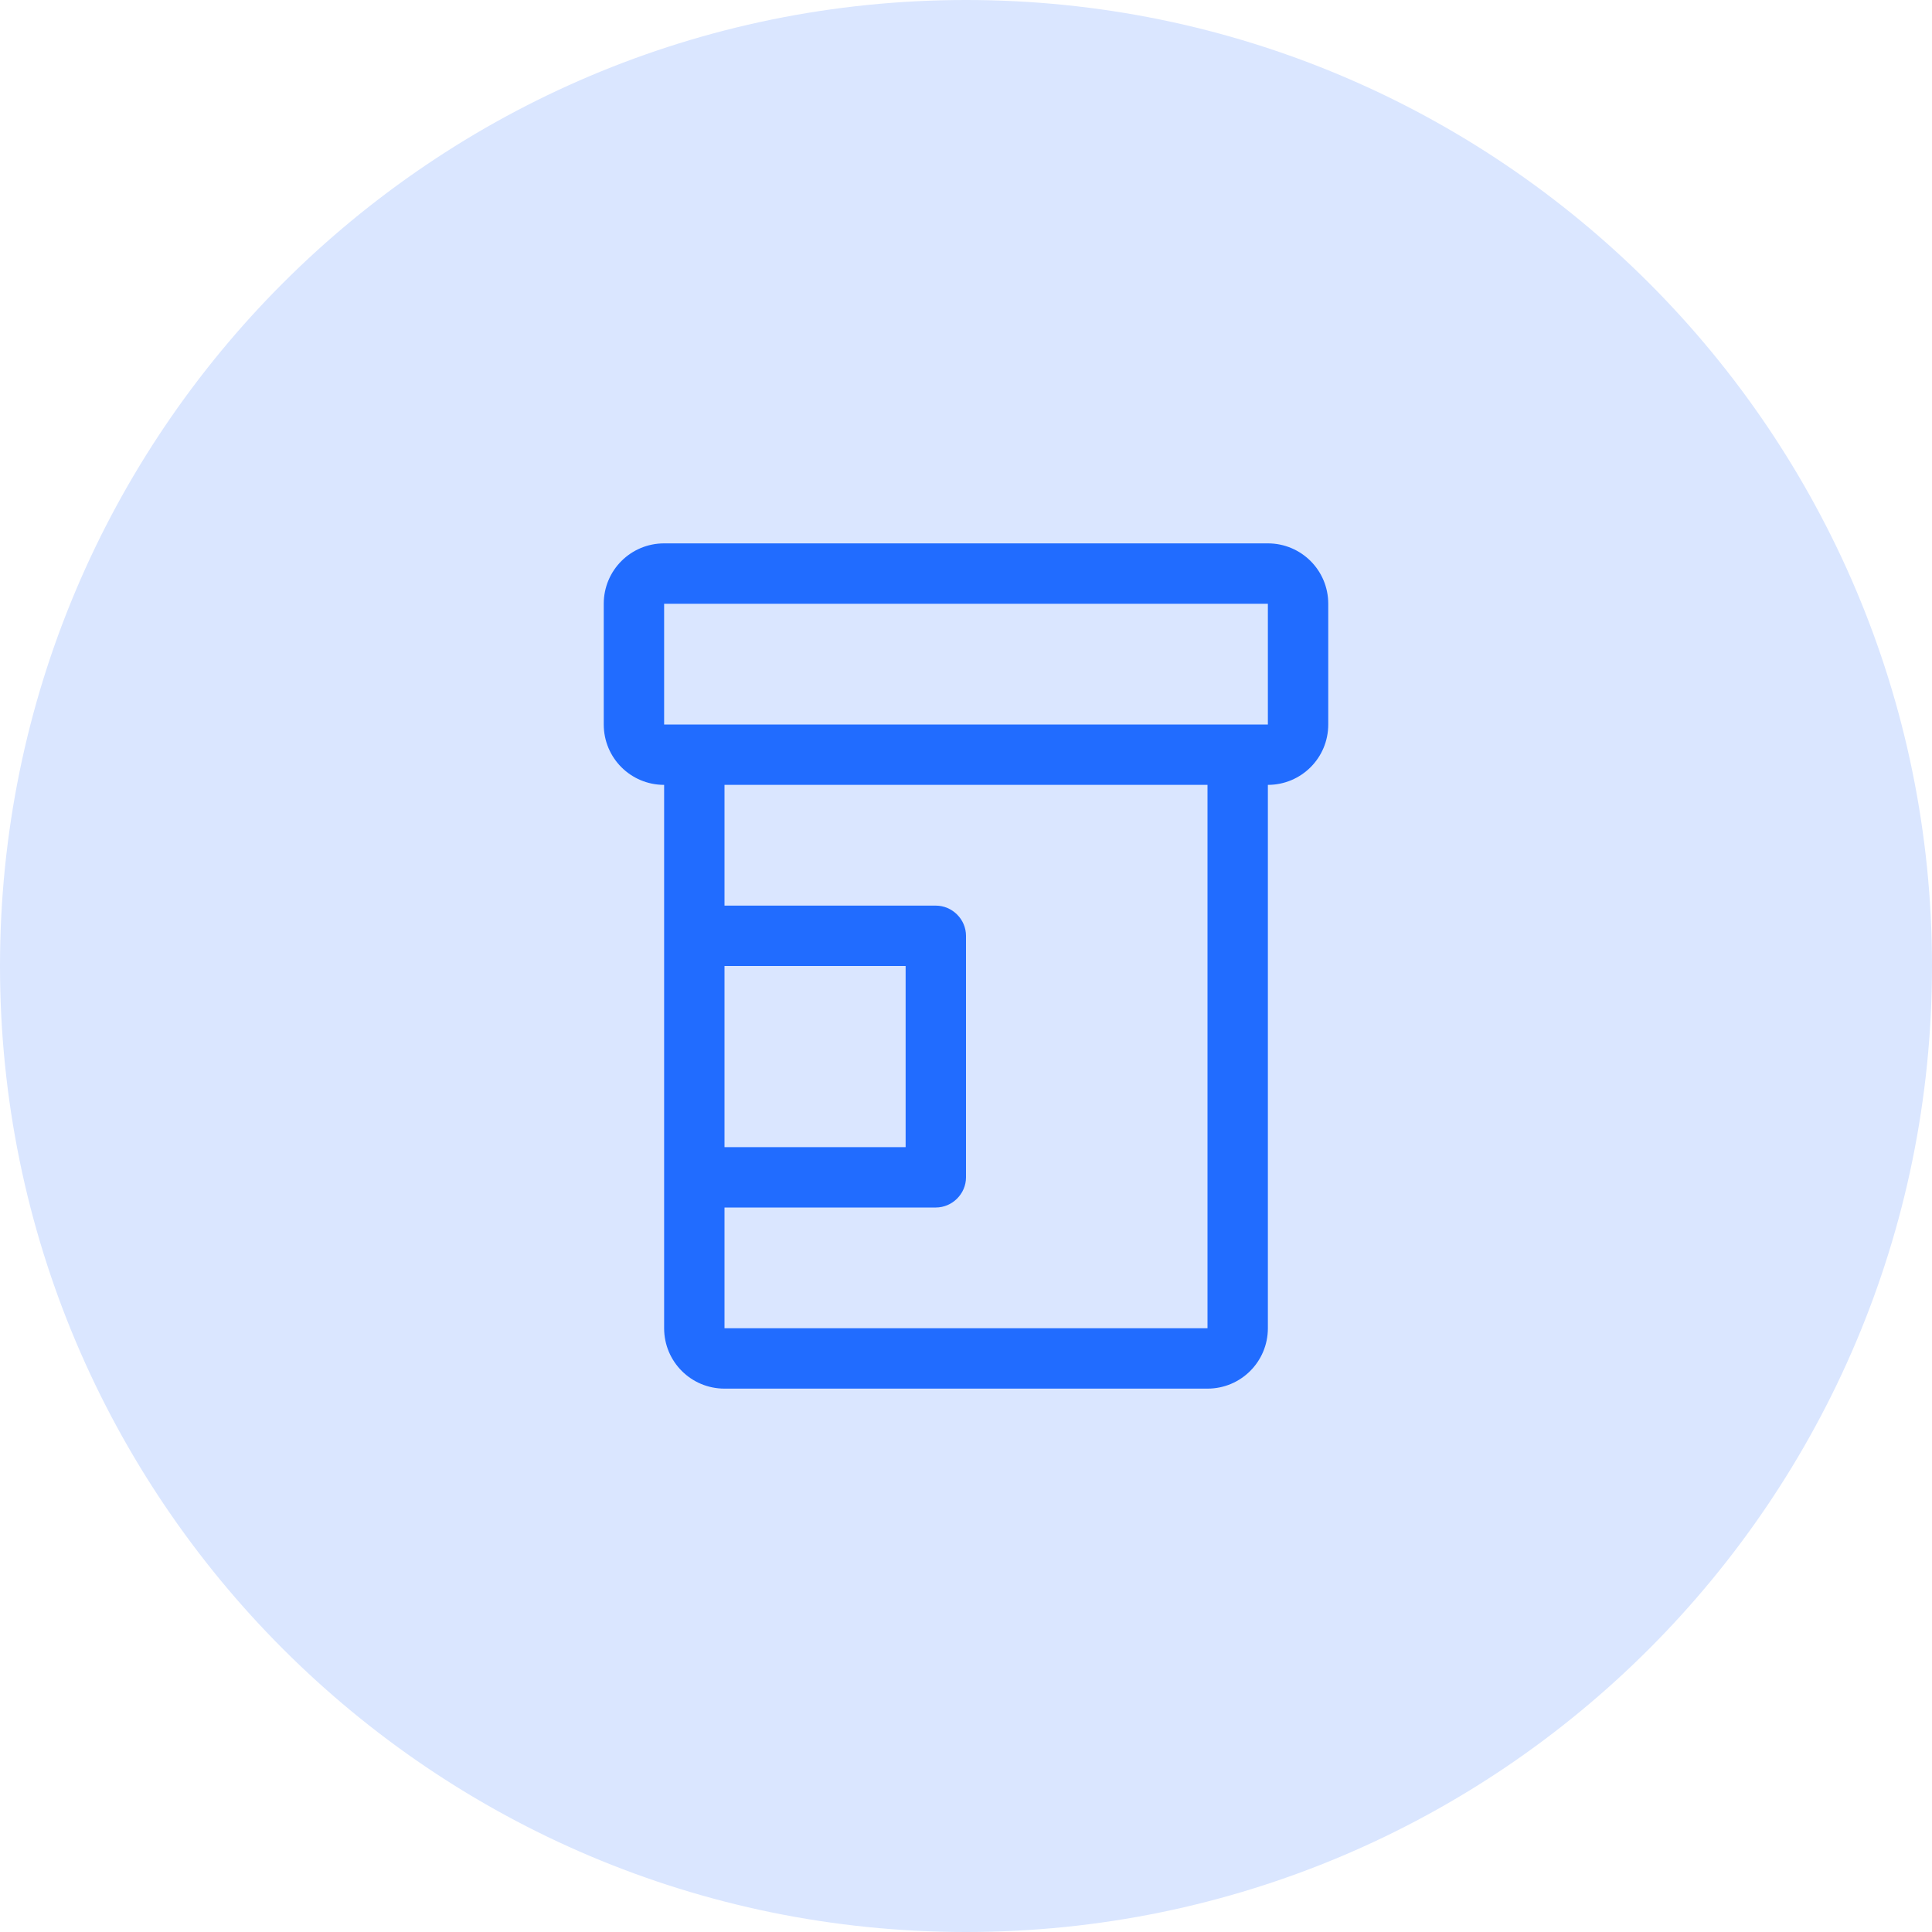 <?xml version="1.0" encoding="UTF-8"?>
<svg id="Layer_1" xmlns="http://www.w3.org/2000/svg" viewBox="0 0 48 48">
  <defs>
    <style>
      .cls-1 {
        fill: #216cff;
        fill-rule: evenodd;
      }

      .cls-2 {
        fill: #dae6ff;
      }
    </style>
  </defs>
  <path class="cls-2" d="M24,0h0c13.25,0,24,10.75,24,24h0c0,13.25-10.75,24-24,24h0C10.75,48,0,37.25,0,24h0C0,10.75,10.75,0,24,0Z"/>
  <path class="cls-1" d="M31.5,18h-15v-3h15v3h0,0ZM30,33h-12v-3h5.25c.41,0,.75-.34.75-.75v-6c0-.41-.34-.75-.75-.75h-5.25v-3h12v13.5h0,0ZM18,28.5h4.5v-4.5h-4.5v4.5ZM31.5,13.5h-15c-.83,0-1.5.67-1.5,1.5v3c0,.83.67,1.5,1.5,1.5v13.5c0,.83.67,1.5,1.5,1.5h12c.83,0,1.5-.67,1.5-1.5v-13.5c.83,0,1.5-.67,1.5-1.5v-3c0-.83-.67-1.5-1.5-1.5Z"/>
</svg>